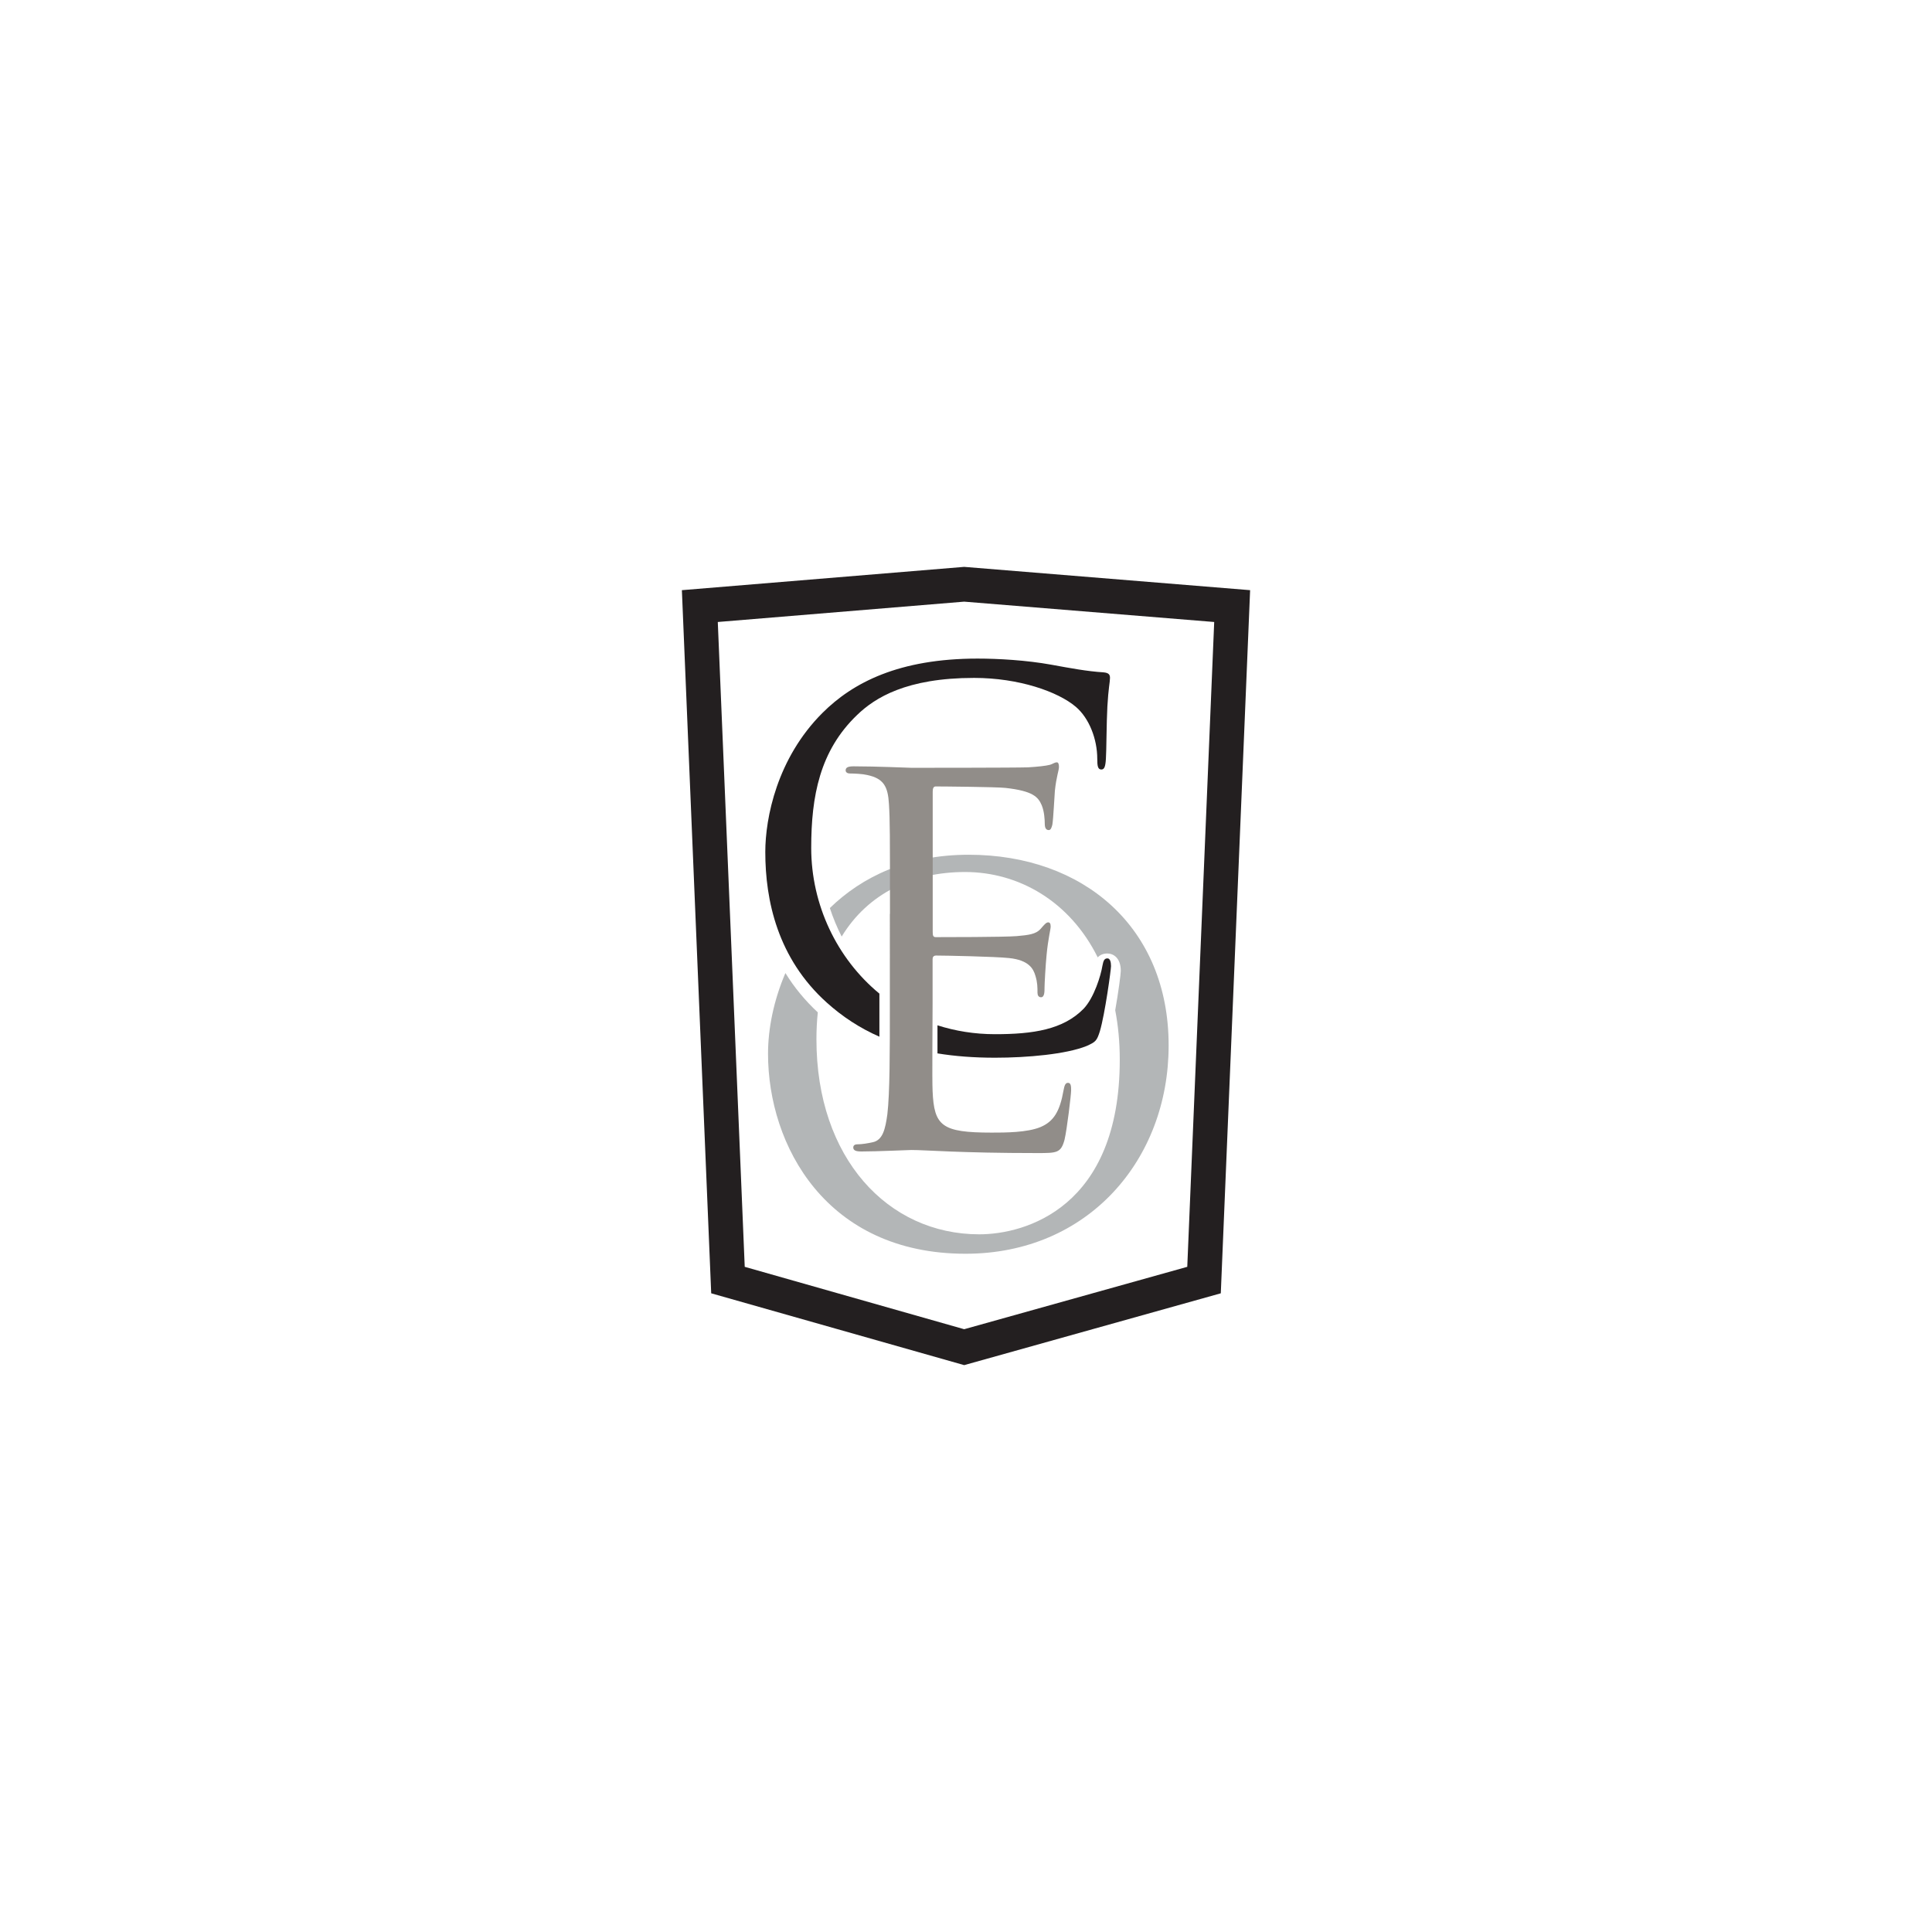 <?xml version="1.0" encoding="utf-8"?>
<!-- Generator: Adobe Illustrator 25.0.1, SVG Export Plug-In . SVG Version: 6.00 Build 0)  -->
<svg version="1.1" id="Layer_1" xmlns="http://www.w3.org/2000/svg" xmlns:xlink="http://www.w3.org/1999/xlink" x="0px" y="0px"
	 viewBox="0 0 170 170" style="enable-background:new 0 0 170 170;" xml:space="preserve">
<style type="text/css">
	.st0{fill:#231F20;}
	.st1{fill:#B3B6B7;}
	.st2{fill:#918D89;}
</style>
<g>
	<path class="st0" d="M84.84,120.12l-22.26-6.32L60,51.93l24.84-2.05L110,51.93l-2.58,61.87L84.84,120.12z M65.53,111.47l19.31,5.49
		l19.63-5.49l2.37-56.74l-22-1.79l-21.68,1.79L65.53,111.47z"/>
	<path class="st1" d="M85.24,75.21c-5.35,0-9.37,1.92-12.22,4.69c0.28,0.86,0.63,1.7,1.04,2.51c2.3-3.78,6.22-5.68,10.86-5.68
		c4.73,0,9.22,2.58,11.67,7.51c0.19-0.2,0.46-0.34,0.85-0.34c0.54,0,1.18,0.4,1.18,1.53c0,0.27-0.21,1.89-0.49,3.46
		c0.26,1.35,0.4,2.8,0.4,4.36c0,13.03-8.33,15.36-12.36,15.36c-8.06,0-14.33-6.72-14.33-17.15c0-0.83,0.04-1.62,0.12-2.38
		c-1.12-1.04-2.07-2.19-2.85-3.46c-1.03,2.4-1.53,4.89-1.53,7.1c0,8.06,5.11,17.6,17.38,17.6c10.79,0,17.87-8.28,17.87-18.32
		C102.84,81.57,95.31,75.21,85.24,75.21z"/>
	<g>
		<path class="st0" d="M71.38,74.61c0-4.57,0.76-8.55,4.03-11.69c1.57-1.52,4.34-3.27,10.3-3.27c3.94,0,7.39,1.21,8.96,2.55
			c1.16,0.99,1.88,2.82,1.88,4.57c0,0.63,0.05,0.94,0.36,0.94c0.27,0,0.36-0.27,0.4-0.94c0.05-0.67,0.05-3.13,0.13-4.61
			c0.09-1.61,0.23-2.15,0.23-2.51c0-0.27-0.09-0.45-0.58-0.49c-1.43-0.09-2.87-0.36-4.57-0.67c-2.2-0.4-4.7-0.54-6.5-0.54
			c-6.9,0-10.97,2.1-13.66,4.79c-3.99,3.99-5.02,9.23-5.02,12.23c0,4.26,1.08,9.36,5.42,13.26c1.37,1.23,2.89,2.23,4.62,2.99v-3.79
			C73.63,84.34,71.38,79.6,71.38,74.61z"/>
		<path class="st0" d="M97.45,84.33c-0.27,0-0.36,0.18-0.45,0.67c-0.13,0.81-0.72,2.78-1.65,3.76C93.55,90.6,90.91,91,87.55,91
			c-1.8,0-3.49-0.28-5.06-0.78v2.47c1.54,0.25,3.21,0.38,5.06,0.38c2.87,0,6.27-0.31,8.06-1.03c0.8-0.36,0.9-0.45,1.17-1.3
			c0.45-1.52,0.98-5.42,0.98-5.73C97.76,84.64,97.67,84.33,97.45,84.33z"/>
	</g>
	<path class="st2" d="M78.31,80.41c0-6.99,0-8.24-0.09-9.67c-0.09-1.52-0.45-2.24-1.93-2.55c-0.36-0.09-1.12-0.13-1.52-0.13
		c-0.18,0-0.36-0.09-0.36-0.27c0-0.27,0.22-0.36,0.72-0.36c2.01,0,4.84,0.13,5.06,0.13c0.31,0,9.22,0,10.26-0.04
		c0.85-0.05,1.57-0.13,1.92-0.22c0.23-0.05,0.4-0.22,0.63-0.22c0.13,0,0.18,0.18,0.18,0.4c0,0.31-0.23,0.85-0.36,2.11
		c-0.04,0.45-0.13,2.42-0.22,2.96c-0.05,0.22-0.13,0.49-0.31,0.49c-0.27,0-0.36-0.22-0.36-0.58c0-0.31-0.04-1.07-0.27-1.61
		c-0.31-0.72-0.76-1.25-3.18-1.52c-0.76-0.09-5.64-0.13-6.14-0.13c-0.18,0-0.27,0.13-0.27,0.45v12.36c0,0.31,0.04,0.45,0.27,0.45
		c0.58,0,6.09,0,7.12-0.09c1.07-0.09,1.7-0.18,2.1-0.63c0.31-0.36,0.49-0.58,0.67-0.58c0.13,0,0.22,0.09,0.22,0.36
		c0,0.27-0.22,1.03-0.36,2.51c-0.09,0.9-0.18,2.55-0.18,2.87c0,0.36,0,0.85-0.31,0.85c-0.22,0-0.31-0.18-0.31-0.4
		c0-0.45,0-0.9-0.18-1.48c-0.18-0.63-0.58-1.39-2.33-1.57c-1.21-0.13-5.64-0.22-6.41-0.22c-0.22,0-0.31,0.13-0.31,0.31v3.94
		c0,1.52-0.05,6.72,0,7.66c0.13,3.09,0.8,3.67,5.2,3.67c1.16,0,3.13,0,4.3-0.49c1.16-0.49,1.7-1.39,2.02-3.22
		c0.09-0.49,0.18-0.67,0.4-0.67c0.27,0,0.27,0.36,0.27,0.67c0,0.36-0.36,3.4-0.58,4.34c-0.32,1.17-0.67,1.17-2.42,1.17
		c-6.76,0-9.76-0.27-11.06-0.27c-0.22,0-3.05,0.13-4.39,0.13c-0.49,0-0.72-0.09-0.72-0.36c0-0.13,0.09-0.27,0.36-0.27
		c0.4,0,0.94-0.09,1.34-0.18c0.9-0.18,1.12-1.16,1.3-2.46c0.22-1.88,0.22-5.42,0.22-9.72V80.41z"/>
</g>
</svg>
